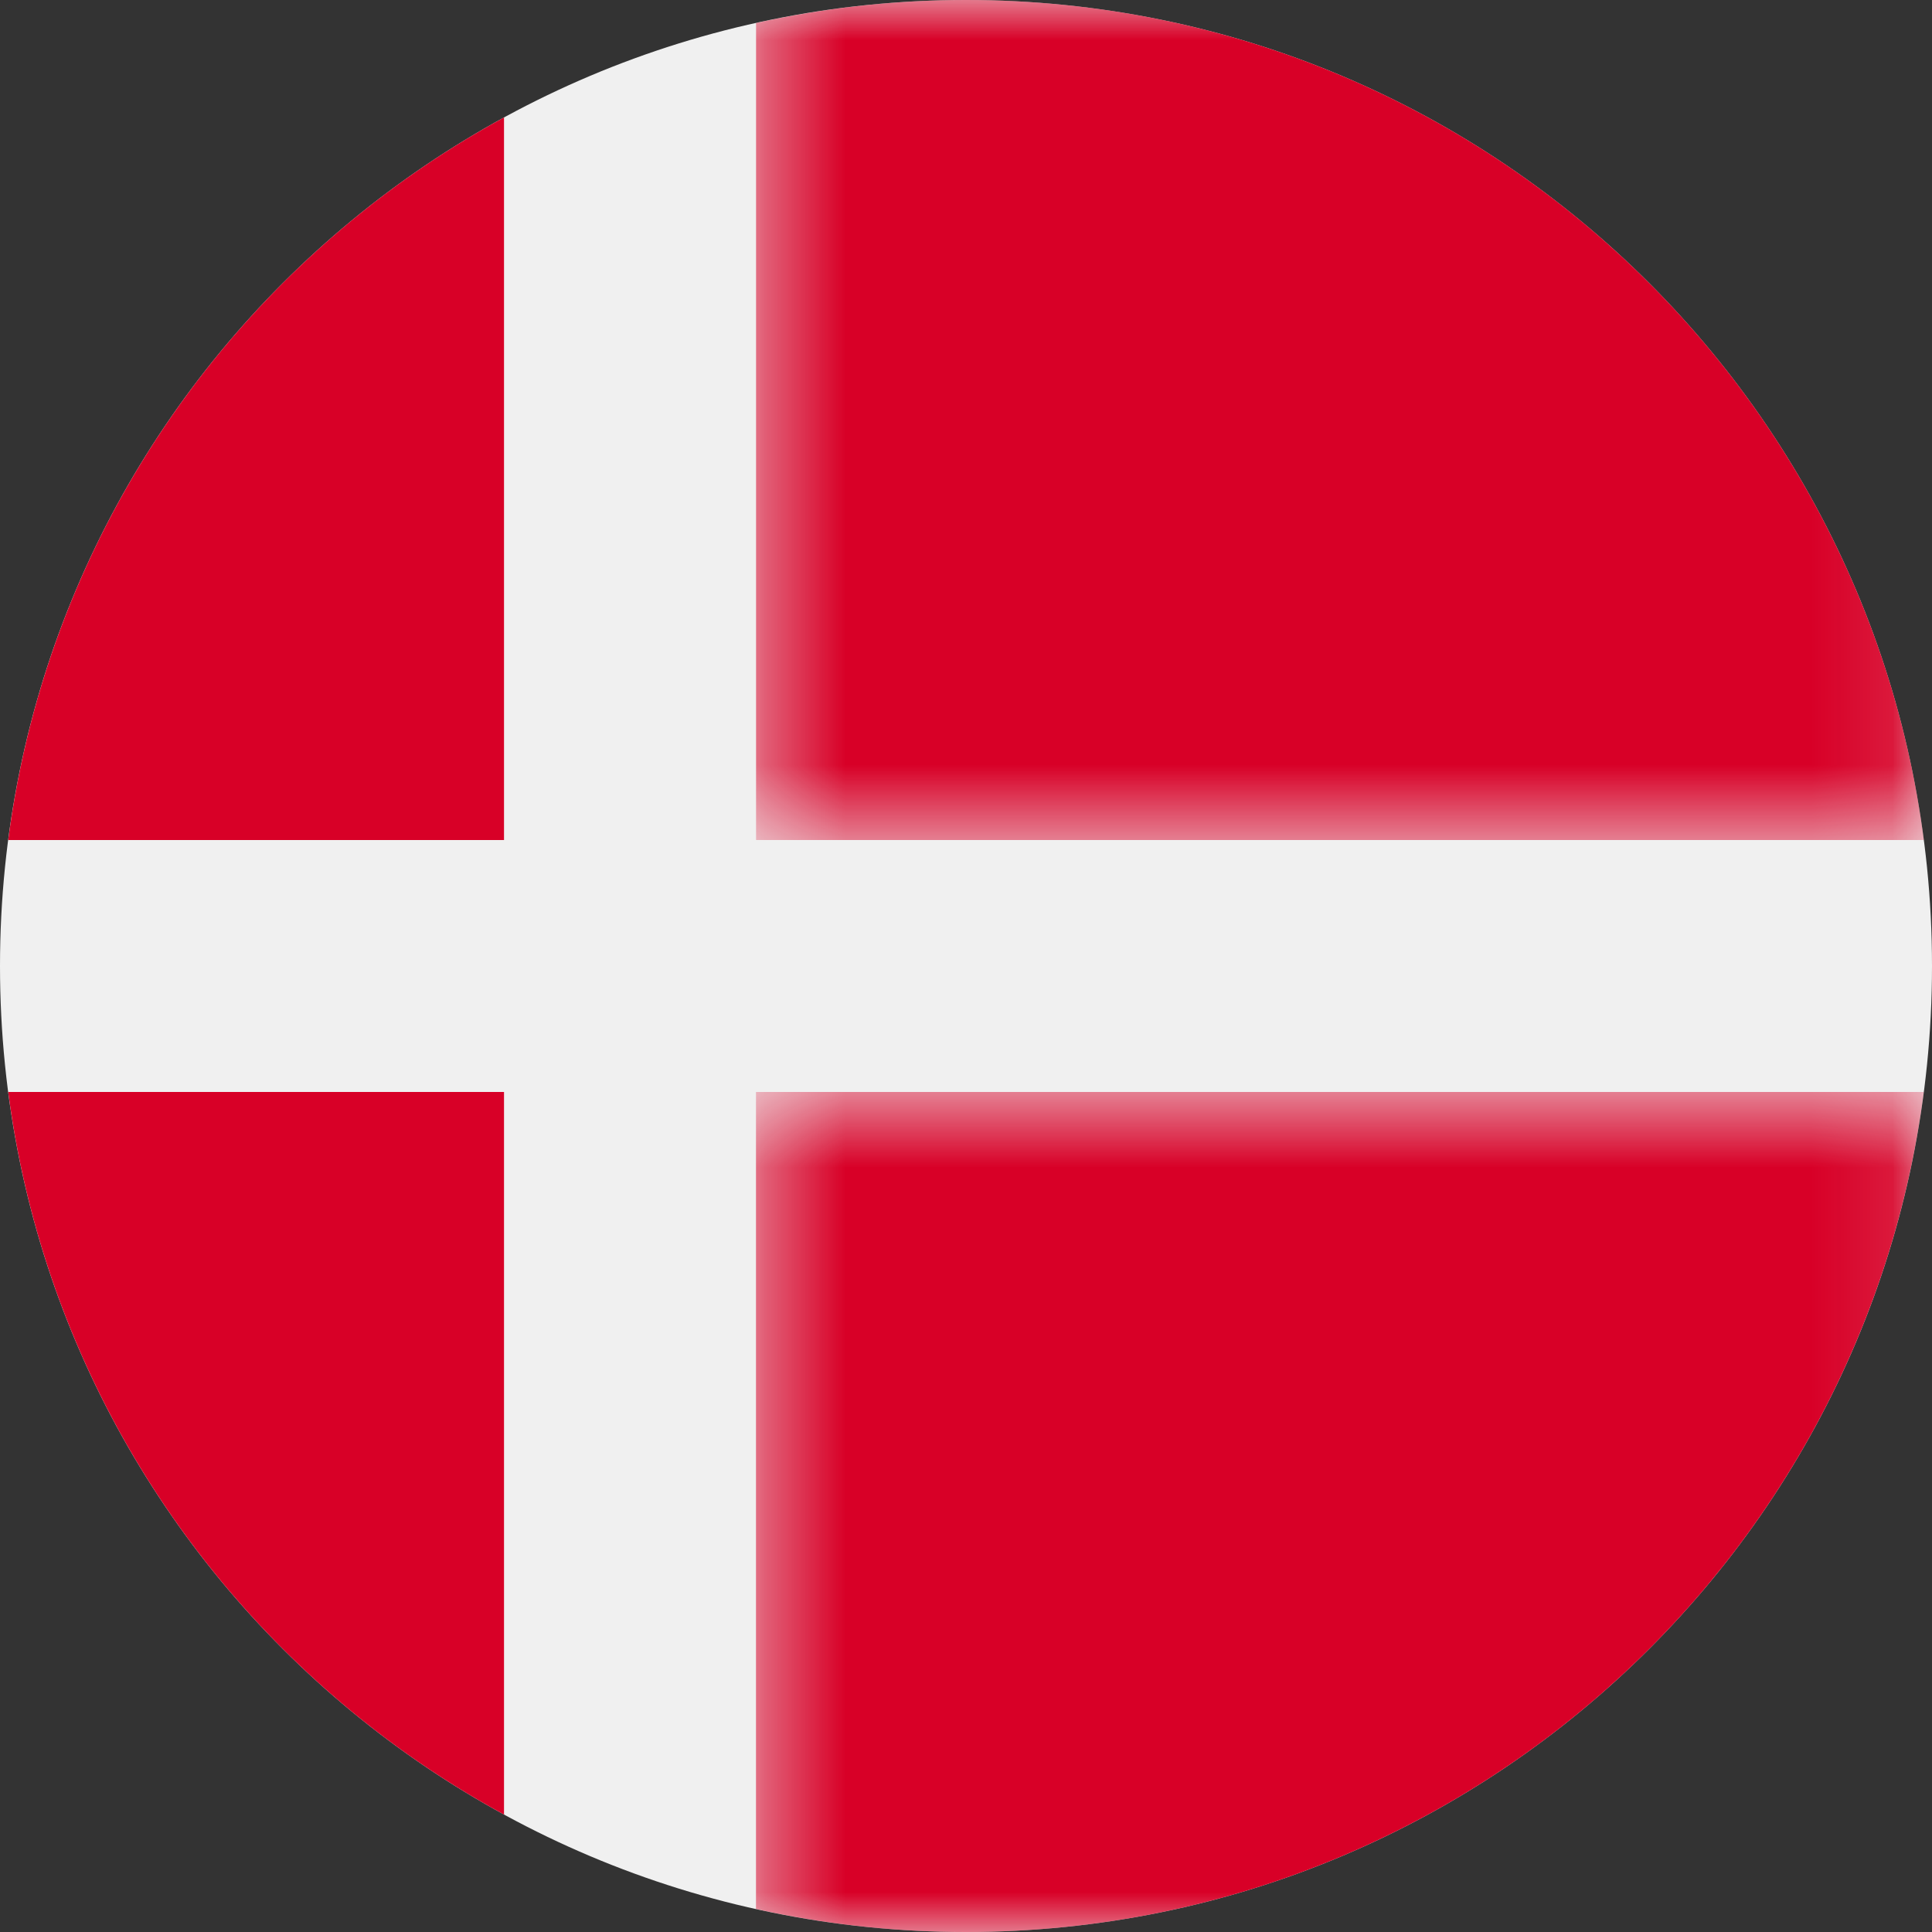 <?xml version="1.0" encoding="UTF-8"?>
<svg width="24px" height="24px" viewBox="0 0 24 24" version="1.1" xmlns="http://www.w3.org/2000/svg" xmlns:xlink="http://www.w3.org/1999/xlink">
    <rect x="0" y="0" width="24" height="24" fill="#333333" stroke="none"/>
    <!-- Generator: sketchtool 64 (101010) - https://sketch.com -->
    <title>633509A0-3B32-457F-9365-B8D95B99860F</title>
    <desc>Created with sketchtool.</desc>
    <defs>
        <polygon id="path-1" points="0.392 0 14.899 0 14.899 10.435 0.392 10.435"></polygon>
        <polygon id="path-3" points="0.391 0.565 14.898 0.565 14.898 11 0.391 11"></polygon>
    </defs>
    <g id="Page-1" stroke="none" stroke-width="1" fill="none" fill-rule="evenodd">
        <g id="FLAG-icon" transform="translate(-31, -161)">
            <g id="DKK" transform="translate(31, 158)">
                <g id="Icon/24px/Flag/DKK" transform="translate(0, 3)">
                    <g id="Group-13">
                        <path d="M12,0 C18.627,0 24,5.373 24,12 C24,18.627 18.627,24 12,24 C5.373,24 0,18.627 0,12 C0,5.373 5.373,0 12,0" id="Fill-1" fill="#F0F0F0"></path>
                        <g id="Group-5" transform="translate(9, 0)">
                            <mask id="mask-2" fill="white">
                                <use xlink:href="#path-1"></use>
                            </mask>
                            <g id="Clip-4"></g>
                            <path d="M0.392,10.435 L14.899,10.435 C14.132,4.547 9.097,-0 3,-0 C2.104,-0 1.232,0.1 0.392,0.286 L0.392,10.435 Z" id="Fill-3" fill="#D80027" mask="url(#mask-2)"></path>
                        </g>
                        <path d="M6.261,10.435 L6.261,1.459 C2.966,3.257 0.607,6.555 0.102,10.435 L6.261,10.435 Z" id="Fill-6" fill="#D80027"></path>
                        <path d="M6.261,13.565 L0.102,13.565 C0.607,17.445 2.966,20.743 6.261,22.541 L6.261,13.565 Z" id="Fill-8" fill="#D80027"></path>
                        <g id="Group-12" transform="translate(9, 13)">
                            <mask id="mask-4" fill="white">
                                <use xlink:href="#path-3"></use>
                            </mask>
                            <g id="Clip-11"></g>
                            <path d="M0.391,0.565 L0.391,10.714 C1.231,10.901 2.104,11 3,11 C9.097,11 14.132,6.453 14.898,0.565 L0.391,0.565 Z" id="Fill-10" fill="#D80027" mask="url(#mask-4)"></path>
                        </g>
                    </g>
                </g>
            </g>
        </g>
    </g>
</svg>